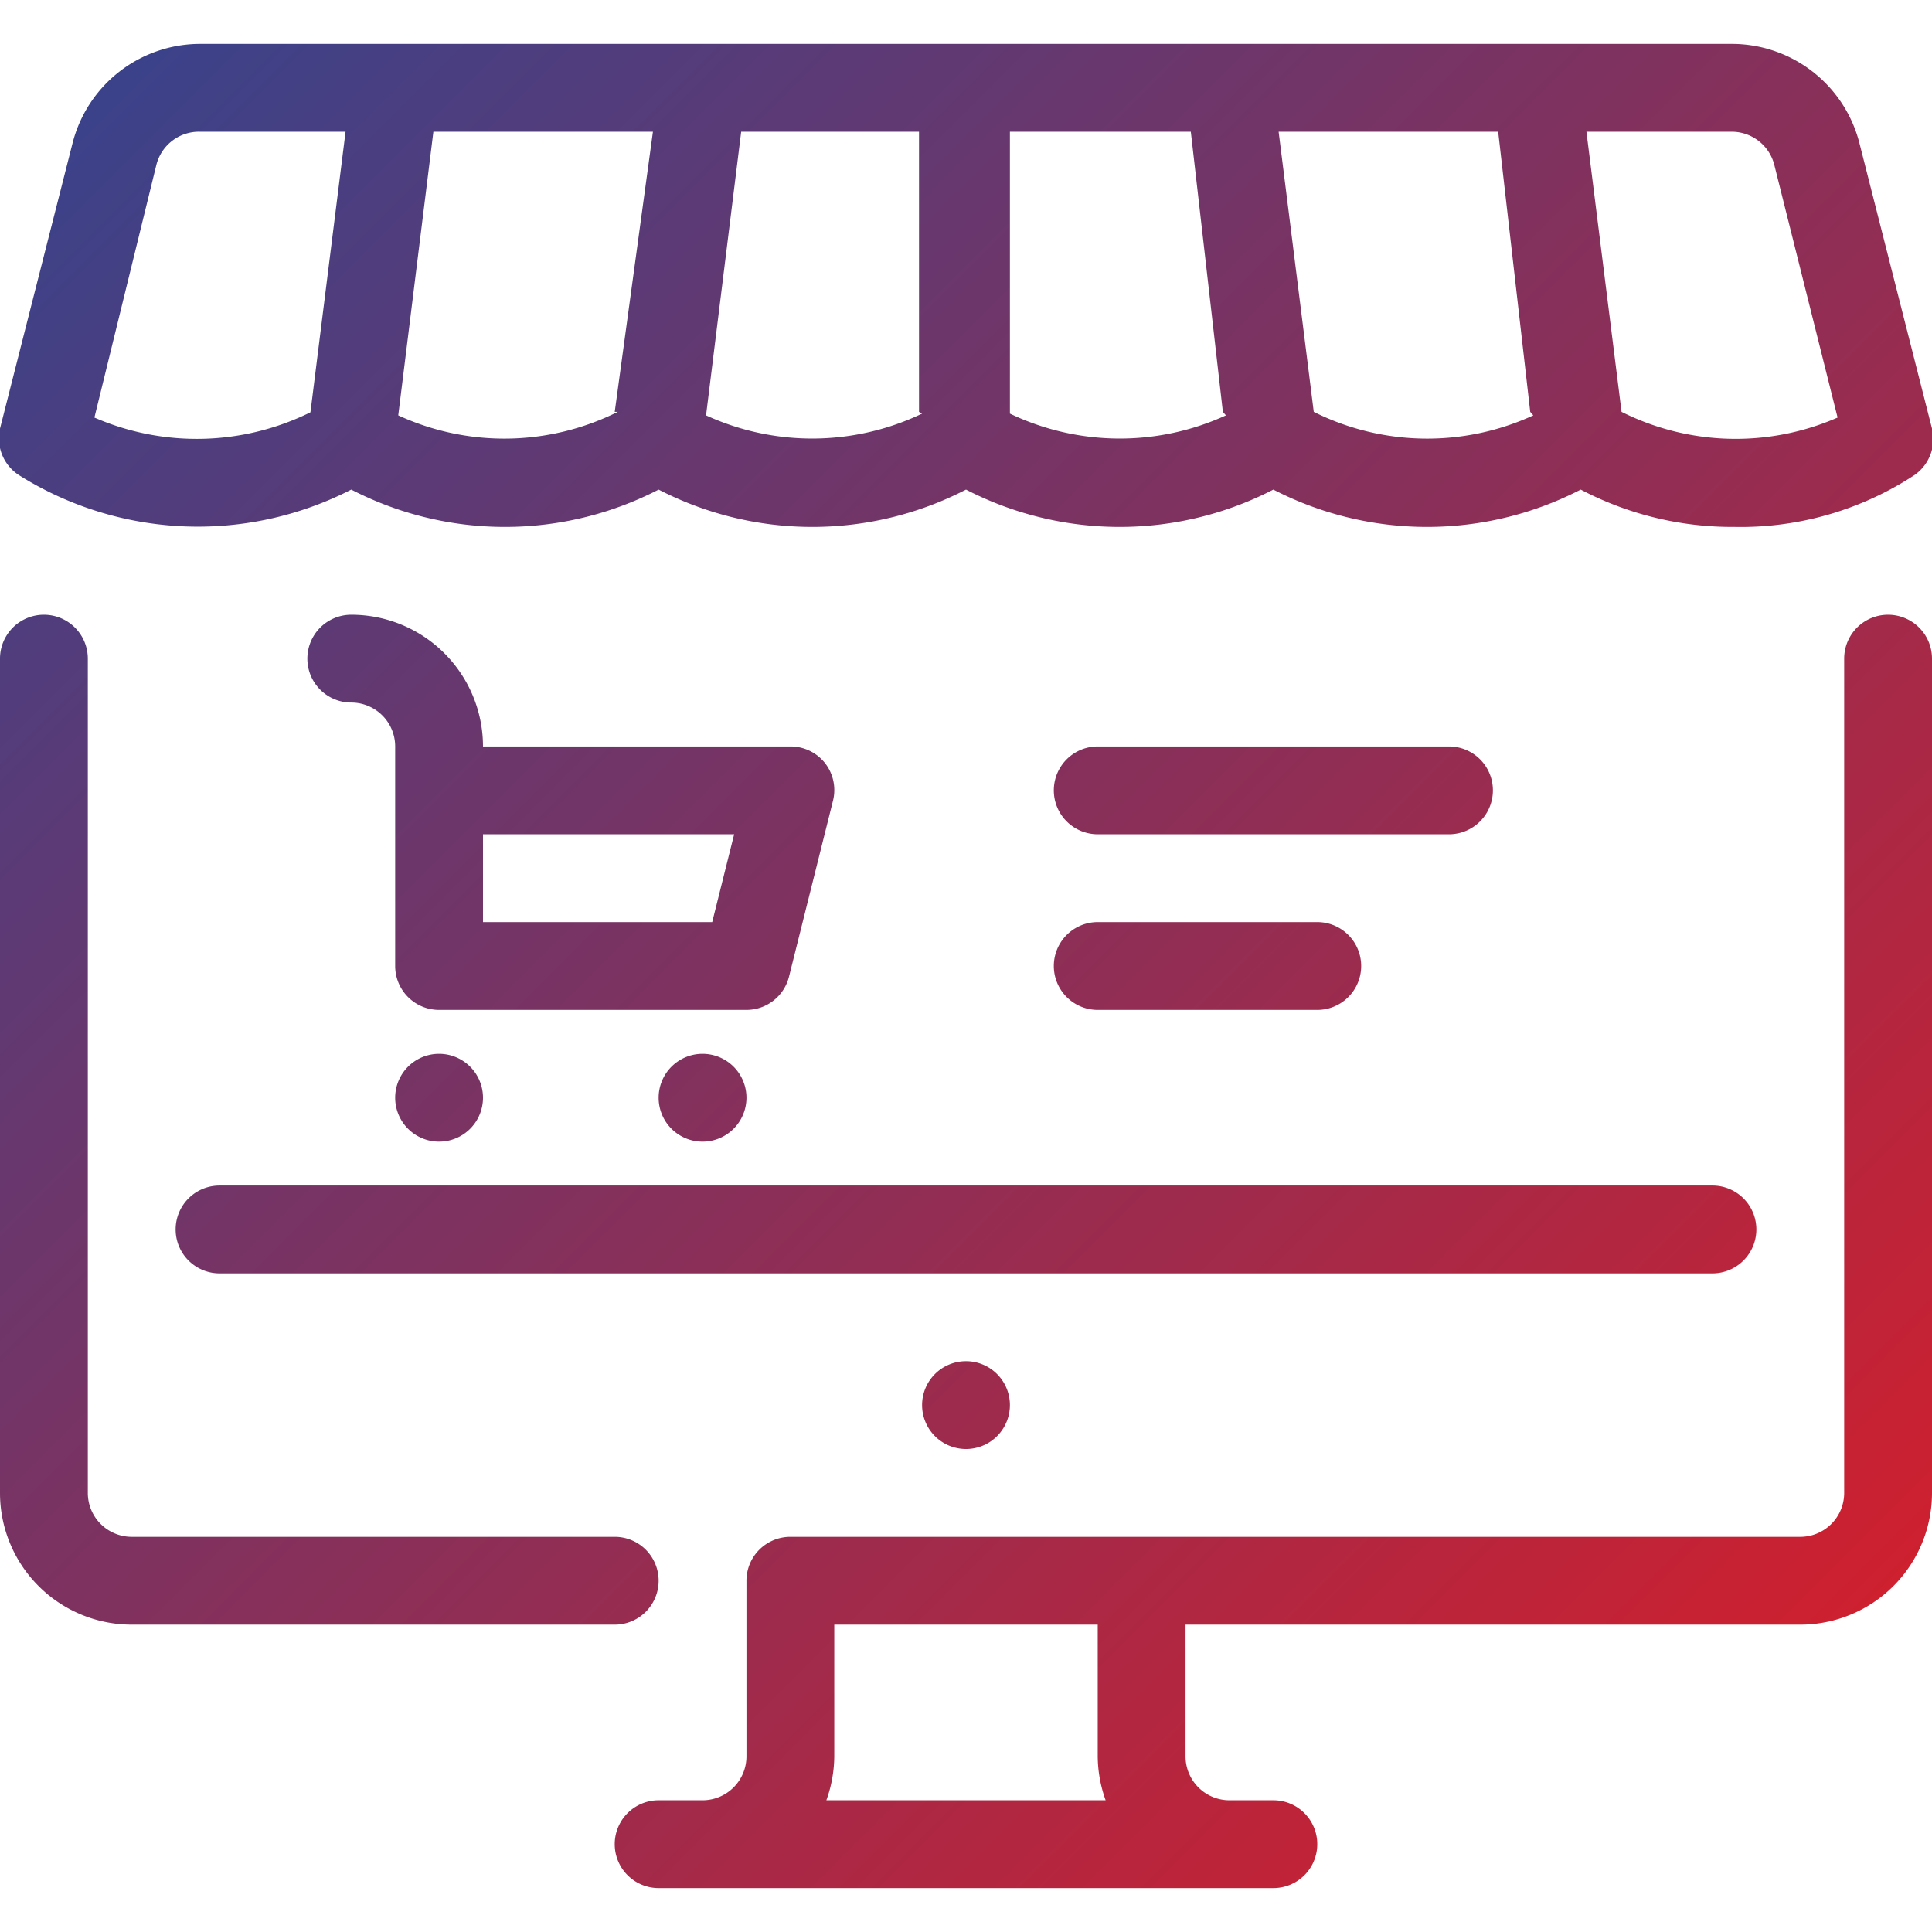 <?xml version="1.0" encoding="UTF-8"?> <svg xmlns="http://www.w3.org/2000/svg" xmlns:xlink="http://www.w3.org/1999/xlink" id="shop" viewBox="0 0 44 44"><defs><style>.cls-1{fill:url(#Degradado_sin_nombre_14);}</style><linearGradient id="Degradado_sin_nombre_14" x1="3.27" y1="1.05" x2="40.73" y2="38.51" gradientUnits="userSpaceOnUse"><stop offset="0" stop-color="#3b428a"></stop><stop offset="0.36" stop-color="#713568"></stop><stop offset="1" stop-color="#ce202f"></stop></linearGradient></defs><path class="cls-1" d="M22,31a1,1,0,1,1-1,1A1,1,0,0,1,22,31ZM44,15V34a3,3,0,0,1-3,3H27v3a1,1,0,0,0,1,1h1a1,1,0,0,1,0,2H15a1,1,0,0,1,0-2h1a1,1,0,0,0,1-1V36a1,1,0,0,1,1-1H41a1,1,0,0,0,1-1V15a1,1,0,0,1,2,0ZM25,37H19v3a3,3,0,0,1-.18,1h6.36A3,3,0,0,1,25,40ZM15,36a1,1,0,0,0-1-1H3a1,1,0,0,1-1-1V15a1,1,0,0,0-2,0V34a3,3,0,0,0,3,3H14A1,1,0,0,0,15,36Zm25-8a1,1,0,0,0-1-1H5a1,1,0,0,0,0,2H39A1,1,0,0,0,40,28ZM0,9.76,1.65,3.27A3,3,0,0,1,4.56,1H39.44a3,3,0,0,1,2.91,2.27L44,9.76a1,1,0,0,1-.4,1.06A7.22,7.22,0,0,1,39.5,12a7.42,7.42,0,0,1-3.5-.85,7.63,7.63,0,0,1-7,0,7.63,7.63,0,0,1-7,0,7.63,7.63,0,0,1-7,0,7.63,7.63,0,0,1-7,0,7.66,7.66,0,0,1-7.57-.33A1,1,0,0,1,0,9.76Zm14-.38L14.87,3h-5l-.8,6.46A5.78,5.78,0,0,0,14.07,9.38Zm6.93,0V3H16.88l-.8,6.46A5.8,5.8,0,0,0,21,9.42Zm6.92,0L27.12,3H23V9.42A5.8,5.8,0,0,0,27.92,9.46Zm7,0L34.12,3h-5l.8,6.38A5.78,5.78,0,0,0,34.92,9.46ZM39.44,3H36.13l.8,6.38a5.8,5.8,0,0,0,4.92.13L40.41,3.76A1,1,0,0,0,39.44,3ZM2.15,9.51a5.84,5.84,0,0,0,4.92-.12L7.87,3H4.56a1,1,0,0,0-1,.76ZM25,19h8a1,1,0,0,0,0-2H25a1,1,0,0,0,0,2Zm0,4h5a1,1,0,0,0,0-2H25a1,1,0,0,0,0,2ZM9,25a1,1,0,1,0,1-1A1,1,0,0,0,9,25Zm7-1a1,1,0,1,0,1,1A1,1,0,0,0,16,24Zm1-1H10a1,1,0,0,1-1-1V17a1,1,0,0,0-1-1,1,1,0,0,1,0-2,3,3,0,0,1,3,3h7a1,1,0,0,1,.79.38,1,1,0,0,1,.18.86l-1,4A1,1,0,0,1,17,23Zm-.28-4H11v2h5.22Z"></path></svg> 